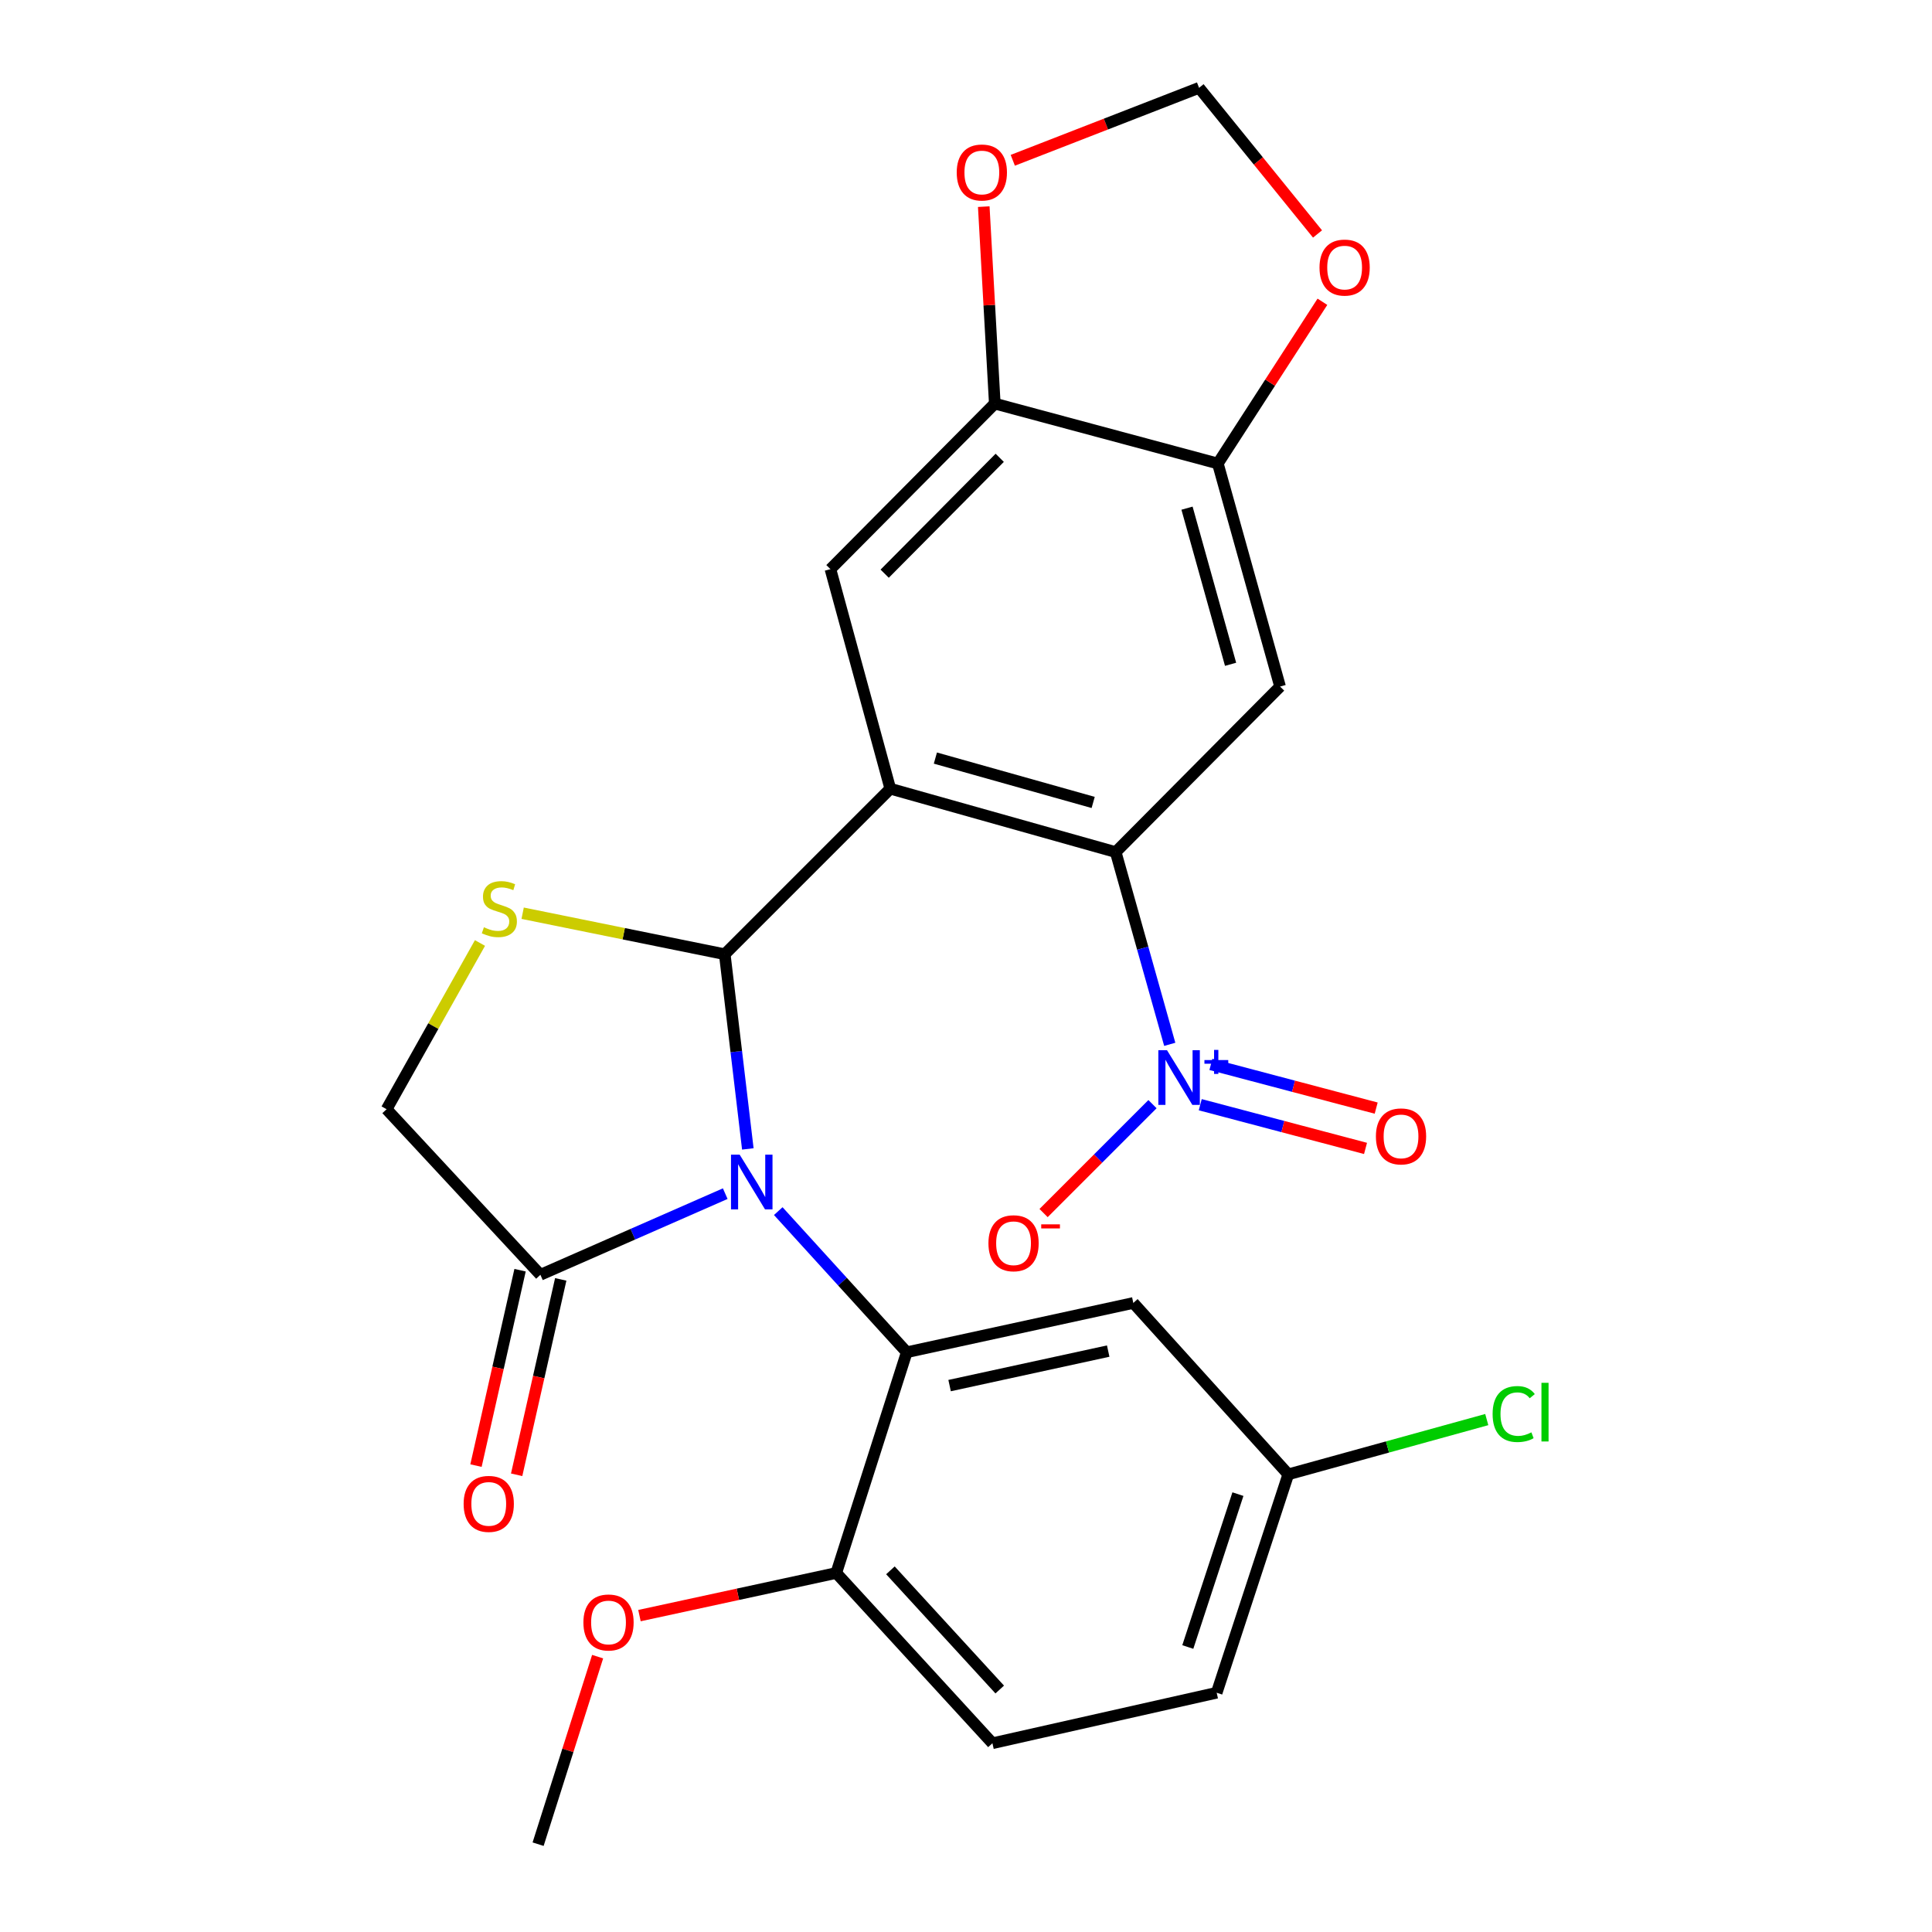 <?xml version='1.0' encoding='iso-8859-1'?>
<svg version='1.1' baseProfile='full'
              xmlns='http://www.w3.org/2000/svg'
                      xmlns:rdkit='http://www.rdkit.org/xml'
                      xmlns:xlink='http://www.w3.org/1999/xlink'
                  xml:space='preserve'
width='1000px' height='1000px' viewBox='0 0 1000 1000'>
<!-- END OF HEADER -->
<rect style='opacity:1.0;fill:#FFFFFF;stroke:none' width='1000' height='1000' x='0' y='0'> </rect>
<path class='bond-0' d='M 387.075,594.677 L 381.101,544.293' style='fill:none;fill-rule:evenodd;stroke:#0000FF;stroke-width:6px;stroke-linecap:butt;stroke-linejoin:miter;stroke-opacity:1' />
<path class='bond-0' d='M 381.101,544.293 L 375.128,493.91' style='fill:none;fill-rule:evenodd;stroke:#000000;stroke-width:6px;stroke-linecap:butt;stroke-linejoin:miter;stroke-opacity:1' />
<path class='bond-3' d='M 402.825,626.873 L 436.079,663.397' style='fill:none;fill-rule:evenodd;stroke:#0000FF;stroke-width:6px;stroke-linecap:butt;stroke-linejoin:miter;stroke-opacity:1' />
<path class='bond-3' d='M 436.079,663.397 L 469.333,699.921' style='fill:none;fill-rule:evenodd;stroke:#000000;stroke-width:6px;stroke-linecap:butt;stroke-linejoin:miter;stroke-opacity:1' />
<path class='bond-6' d='M 375.379,617.831 L 327.545,638.831' style='fill:none;fill-rule:evenodd;stroke:#0000FF;stroke-width:6px;stroke-linecap:butt;stroke-linejoin:miter;stroke-opacity:1' />
<path class='bond-6' d='M 327.545,638.831 L 279.711,659.831' style='fill:none;fill-rule:evenodd;stroke:#000000;stroke-width:6px;stroke-linecap:butt;stroke-linejoin:miter;stroke-opacity:1' />
<path class='bond-1' d='M 375.128,493.91 L 460.81,408.228' style='fill:none;fill-rule:evenodd;stroke:#000000;stroke-width:6px;stroke-linecap:butt;stroke-linejoin:miter;stroke-opacity:1' />
<path class='bond-5' d='M 375.128,493.91 L 322.825,483.295' style='fill:none;fill-rule:evenodd;stroke:#000000;stroke-width:6px;stroke-linecap:butt;stroke-linejoin:miter;stroke-opacity:1' />
<path class='bond-5' d='M 322.825,483.295 L 270.523,472.679' style='fill:none;fill-rule:evenodd;stroke:#CCCC00;stroke-width:6px;stroke-linecap:butt;stroke-linejoin:miter;stroke-opacity:1' />
<path class='bond-2' d='M 460.81,408.228 L 577.482,441.04' style='fill:none;fill-rule:evenodd;stroke:#000000;stroke-width:6px;stroke-linecap:butt;stroke-linejoin:miter;stroke-opacity:1' />
<path class='bond-2' d='M 484.153,392.376 L 565.823,415.345' style='fill:none;fill-rule:evenodd;stroke:#000000;stroke-width:6px;stroke-linecap:butt;stroke-linejoin:miter;stroke-opacity:1' />
<path class='bond-8' d='M 460.81,408.228 L 429.831,294.588' style='fill:none;fill-rule:evenodd;stroke:#000000;stroke-width:6px;stroke-linecap:butt;stroke-linejoin:miter;stroke-opacity:1' />
<path class='bond-4' d='M 577.482,441.04 L 591.472,490.793' style='fill:none;fill-rule:evenodd;stroke:#000000;stroke-width:6px;stroke-linecap:butt;stroke-linejoin:miter;stroke-opacity:1' />
<path class='bond-4' d='M 591.472,490.793 L 605.461,540.546' style='fill:none;fill-rule:evenodd;stroke:#0000FF;stroke-width:6px;stroke-linecap:butt;stroke-linejoin:miter;stroke-opacity:1' />
<path class='bond-7' d='M 577.482,441.04 L 662.565,355.358' style='fill:none;fill-rule:evenodd;stroke:#000000;stroke-width:6px;stroke-linecap:butt;stroke-linejoin:miter;stroke-opacity:1' />
<path class='bond-11' d='M 469.333,699.921 L 586.605,674.409' style='fill:none;fill-rule:evenodd;stroke:#000000;stroke-width:6px;stroke-linecap:butt;stroke-linejoin:miter;stroke-opacity:1' />
<path class='bond-11' d='M 491.511,717.18 L 573.602,699.322' style='fill:none;fill-rule:evenodd;stroke:#000000;stroke-width:6px;stroke-linecap:butt;stroke-linejoin:miter;stroke-opacity:1' />
<path class='bond-13' d='M 469.333,699.921 L 432.852,814.172' style='fill:none;fill-rule:evenodd;stroke:#000000;stroke-width:6px;stroke-linecap:butt;stroke-linejoin:miter;stroke-opacity:1' />
<path class='bond-14' d='M 596.525,571.506 L 568.34,599.691' style='fill:none;fill-rule:evenodd;stroke:#0000FF;stroke-width:6px;stroke-linecap:butt;stroke-linejoin:miter;stroke-opacity:1' />
<path class='bond-14' d='M 568.34,599.691 L 540.155,627.876' style='fill:none;fill-rule:evenodd;stroke:#FF0000;stroke-width:6px;stroke-linecap:butt;stroke-linejoin:miter;stroke-opacity:1' />
<path class='bond-17' d='M 621.247,571.794 L 664.021,583.105' style='fill:none;fill-rule:evenodd;stroke:#0000FF;stroke-width:6px;stroke-linecap:butt;stroke-linejoin:miter;stroke-opacity:1' />
<path class='bond-17' d='M 664.021,583.105 L 706.794,594.417' style='fill:none;fill-rule:evenodd;stroke:#FF0000;stroke-width:6px;stroke-linecap:butt;stroke-linejoin:miter;stroke-opacity:1' />
<path class='bond-17' d='M 626.764,550.932 L 669.538,562.243' style='fill:none;fill-rule:evenodd;stroke:#0000FF;stroke-width:6px;stroke-linecap:butt;stroke-linejoin:miter;stroke-opacity:1' />
<path class='bond-17' d='M 669.538,562.243 L 712.311,573.555' style='fill:none;fill-rule:evenodd;stroke:#FF0000;stroke-width:6px;stroke-linecap:butt;stroke-linejoin:miter;stroke-opacity:1' />
<path class='bond-26' d='M 248.436,488.092 L 224.271,531.114' style='fill:none;fill-rule:evenodd;stroke:#CCCC00;stroke-width:6px;stroke-linecap:butt;stroke-linejoin:miter;stroke-opacity:1' />
<path class='bond-26' d='M 224.271,531.114 L 200.107,574.137' style='fill:none;fill-rule:evenodd;stroke:#000000;stroke-width:6px;stroke-linecap:butt;stroke-linejoin:miter;stroke-opacity:1' />
<path class='bond-12' d='M 279.711,659.831 L 200.107,574.137' style='fill:none;fill-rule:evenodd;stroke:#000000;stroke-width:6px;stroke-linecap:butt;stroke-linejoin:miter;stroke-opacity:1' />
<path class='bond-19' d='M 269.186,657.457 L 257.776,708.025' style='fill:none;fill-rule:evenodd;stroke:#000000;stroke-width:6px;stroke-linecap:butt;stroke-linejoin:miter;stroke-opacity:1' />
<path class='bond-19' d='M 257.776,708.025 L 246.367,758.594' style='fill:none;fill-rule:evenodd;stroke:#FF0000;stroke-width:6px;stroke-linecap:butt;stroke-linejoin:miter;stroke-opacity:1' />
<path class='bond-19' d='M 290.236,662.206 L 278.827,712.775' style='fill:none;fill-rule:evenodd;stroke:#000000;stroke-width:6px;stroke-linecap:butt;stroke-linejoin:miter;stroke-opacity:1' />
<path class='bond-19' d='M 278.827,712.775 L 267.417,763.344' style='fill:none;fill-rule:evenodd;stroke:#FF0000;stroke-width:6px;stroke-linecap:butt;stroke-linejoin:miter;stroke-opacity:1' />
<path class='bond-28' d='M 662.565,355.358 L 630.352,239.909' style='fill:none;fill-rule:evenodd;stroke:#000000;stroke-width:6px;stroke-linecap:butt;stroke-linejoin:miter;stroke-opacity:1' />
<path class='bond-28' d='M 636.947,343.84 L 614.398,263.026' style='fill:none;fill-rule:evenodd;stroke:#000000;stroke-width:6px;stroke-linecap:butt;stroke-linejoin:miter;stroke-opacity:1' />
<path class='bond-10' d='M 429.831,294.588 L 514.902,208.906' style='fill:none;fill-rule:evenodd;stroke:#000000;stroke-width:6px;stroke-linecap:butt;stroke-linejoin:miter;stroke-opacity:1' />
<path class='bond-10' d='M 457.905,296.94 L 517.455,236.963' style='fill:none;fill-rule:evenodd;stroke:#000000;stroke-width:6px;stroke-linecap:butt;stroke-linejoin:miter;stroke-opacity:1' />
<path class='bond-9' d='M 630.352,239.909 L 514.902,208.906' style='fill:none;fill-rule:evenodd;stroke:#000000;stroke-width:6px;stroke-linecap:butt;stroke-linejoin:miter;stroke-opacity:1' />
<path class='bond-15' d='M 630.352,239.909 L 657.416,198.052' style='fill:none;fill-rule:evenodd;stroke:#000000;stroke-width:6px;stroke-linecap:butt;stroke-linejoin:miter;stroke-opacity:1' />
<path class='bond-15' d='M 657.416,198.052 L 684.479,156.195' style='fill:none;fill-rule:evenodd;stroke:#FF0000;stroke-width:6px;stroke-linecap:butt;stroke-linejoin:miter;stroke-opacity:1' />
<path class='bond-16' d='M 514.902,208.906 L 512.048,157.932' style='fill:none;fill-rule:evenodd;stroke:#000000;stroke-width:6px;stroke-linecap:butt;stroke-linejoin:miter;stroke-opacity:1' />
<path class='bond-16' d='M 512.048,157.932 L 509.194,106.958' style='fill:none;fill-rule:evenodd;stroke:#FF0000;stroke-width:6px;stroke-linecap:butt;stroke-linejoin:miter;stroke-opacity:1' />
<path class='bond-21' d='M 586.605,674.409 L 666.809,763.124' style='fill:none;fill-rule:evenodd;stroke:#000000;stroke-width:6px;stroke-linecap:butt;stroke-linejoin:miter;stroke-opacity:1' />
<path class='bond-20' d='M 432.852,814.172 L 513.679,902.299' style='fill:none;fill-rule:evenodd;stroke:#000000;stroke-width:6px;stroke-linecap:butt;stroke-linejoin:miter;stroke-opacity:1' />
<path class='bond-20' d='M 460.88,812.805 L 517.459,874.494' style='fill:none;fill-rule:evenodd;stroke:#000000;stroke-width:6px;stroke-linecap:butt;stroke-linejoin:miter;stroke-opacity:1' />
<path class='bond-24' d='M 432.852,814.172 L 381.918,825.205' style='fill:none;fill-rule:evenodd;stroke:#000000;stroke-width:6px;stroke-linecap:butt;stroke-linejoin:miter;stroke-opacity:1' />
<path class='bond-24' d='M 381.918,825.205 L 330.984,836.238' style='fill:none;fill-rule:evenodd;stroke:#FF0000;stroke-width:6px;stroke-linecap:butt;stroke-linejoin:miter;stroke-opacity:1' />
<path class='bond-29' d='M 681.947,121.102 L 651.294,83.278' style='fill:none;fill-rule:evenodd;stroke:#FF0000;stroke-width:6px;stroke-linecap:butt;stroke-linejoin:miter;stroke-opacity:1' />
<path class='bond-29' d='M 651.294,83.278 L 620.641,45.455' style='fill:none;fill-rule:evenodd;stroke:#000000;stroke-width:6px;stroke-linecap:butt;stroke-linejoin:miter;stroke-opacity:1' />
<path class='bond-18' d='M 524.217,82.969 L 572.429,64.212' style='fill:none;fill-rule:evenodd;stroke:#FF0000;stroke-width:6px;stroke-linecap:butt;stroke-linejoin:miter;stroke-opacity:1' />
<path class='bond-18' d='M 572.429,64.212 L 620.641,45.455' style='fill:none;fill-rule:evenodd;stroke:#000000;stroke-width:6px;stroke-linecap:butt;stroke-linejoin:miter;stroke-opacity:1' />
<path class='bond-22' d='M 513.679,902.299 L 629.752,876.164' style='fill:none;fill-rule:evenodd;stroke:#000000;stroke-width:6px;stroke-linecap:butt;stroke-linejoin:miter;stroke-opacity:1' />
<path class='bond-23' d='M 666.809,763.124 L 718.178,748.948' style='fill:none;fill-rule:evenodd;stroke:#000000;stroke-width:6px;stroke-linecap:butt;stroke-linejoin:miter;stroke-opacity:1' />
<path class='bond-23' d='M 718.178,748.948 L 769.547,734.772' style='fill:none;fill-rule:evenodd;stroke:#00CC00;stroke-width:6px;stroke-linecap:butt;stroke-linejoin:miter;stroke-opacity:1' />
<path class='bond-27' d='M 666.809,763.124 L 629.752,876.164' style='fill:none;fill-rule:evenodd;stroke:#000000;stroke-width:6px;stroke-linecap:butt;stroke-linejoin:miter;stroke-opacity:1' />
<path class='bond-27' d='M 640.745,773.358 L 614.805,852.486' style='fill:none;fill-rule:evenodd;stroke:#000000;stroke-width:6px;stroke-linecap:butt;stroke-linejoin:miter;stroke-opacity:1' />
<path class='bond-25' d='M 309.329,857.479 L 293.926,906.012' style='fill:none;fill-rule:evenodd;stroke:#FF0000;stroke-width:6px;stroke-linecap:butt;stroke-linejoin:miter;stroke-opacity:1' />
<path class='bond-25' d='M 293.926,906.012 L 278.524,954.545' style='fill:none;fill-rule:evenodd;stroke:#000000;stroke-width:6px;stroke-linecap:butt;stroke-linejoin:miter;stroke-opacity:1' />
<path  class='atom-0' d='M 382.846 597.645
L 392.126 612.645
Q 393.046 614.125, 394.526 616.805
Q 396.006 619.485, 396.086 619.645
L 396.086 597.645
L 399.846 597.645
L 399.846 625.965
L 395.966 625.965
L 386.006 609.565
Q 384.846 607.645, 383.606 605.445
Q 382.406 603.245, 382.046 602.565
L 382.046 625.965
L 378.366 625.965
L 378.366 597.645
L 382.846 597.645
' fill='#0000FF'/>
<path  class='atom-5' d='M 604.035 543.577
L 613.315 558.577
Q 614.235 560.057, 615.715 562.737
Q 617.195 565.417, 617.275 565.577
L 617.275 543.577
L 621.035 543.577
L 621.035 571.897
L 617.155 571.897
L 607.195 555.497
Q 606.035 553.577, 604.795 551.377
Q 603.595 549.177, 603.235 548.497
L 603.235 571.897
L 599.555 571.897
L 599.555 543.577
L 604.035 543.577
' fill='#0000FF'/>
<path  class='atom-5' d='M 623.411 548.682
L 628.4 548.682
L 628.4 543.428
L 630.618 543.428
L 630.618 548.682
L 635.74 548.682
L 635.74 550.582
L 630.618 550.582
L 630.618 555.862
L 628.4 555.862
L 628.4 550.582
L 623.411 550.582
L 623.411 548.682
' fill='#0000FF'/>
<path  class='atom-6' d='M 250.467 479.952
Q 250.787 480.072, 252.107 480.632
Q 253.427 481.192, 254.867 481.552
Q 256.347 481.872, 257.787 481.872
Q 260.467 481.872, 262.027 480.592
Q 263.587 479.272, 263.587 476.992
Q 263.587 475.432, 262.787 474.472
Q 262.027 473.512, 260.827 472.992
Q 259.627 472.472, 257.627 471.872
Q 255.107 471.112, 253.587 470.392
Q 252.107 469.672, 251.027 468.152
Q 249.987 466.632, 249.987 464.072
Q 249.987 460.512, 252.387 458.312
Q 254.827 456.112, 259.627 456.112
Q 262.907 456.112, 266.627 457.672
L 265.707 460.752
Q 262.307 459.352, 259.747 459.352
Q 256.987 459.352, 255.467 460.512
Q 253.947 461.632, 253.987 463.592
Q 253.987 465.112, 254.747 466.032
Q 255.547 466.952, 256.667 467.472
Q 257.827 467.992, 259.747 468.592
Q 262.307 469.392, 263.827 470.192
Q 265.347 470.992, 266.427 472.632
Q 267.547 474.232, 267.547 476.992
Q 267.547 480.912, 264.907 483.032
Q 262.307 485.112, 257.947 485.112
Q 255.427 485.112, 253.507 484.552
Q 251.627 484.032, 249.387 483.112
L 250.467 479.952
' fill='#CCCC00'/>
<path  class='atom-15' d='M 511.613 643.499
Q 511.613 636.699, 514.973 632.899
Q 518.333 629.099, 524.613 629.099
Q 530.893 629.099, 534.253 632.899
Q 537.613 636.699, 537.613 643.499
Q 537.613 650.379, 534.213 654.299
Q 530.813 658.179, 524.613 658.179
Q 518.373 658.179, 514.973 654.299
Q 511.613 650.419, 511.613 643.499
M 524.613 654.979
Q 528.933 654.979, 531.253 652.099
Q 533.613 649.179, 533.613 643.499
Q 533.613 637.939, 531.253 635.139
Q 528.933 632.299, 524.613 632.299
Q 520.293 632.299, 517.933 635.099
Q 515.613 637.899, 515.613 643.499
Q 515.613 649.219, 517.933 652.099
Q 520.293 654.979, 524.613 654.979
' fill='#FF0000'/>
<path  class='atom-15' d='M 538.933 633.721
L 548.621 633.721
L 548.621 635.833
L 538.933 635.833
L 538.933 633.721
' fill='#FF0000'/>
<path  class='atom-16' d='M 682.977 138.494
Q 682.977 131.694, 686.337 127.894
Q 689.697 124.094, 695.977 124.094
Q 702.257 124.094, 705.617 127.894
Q 708.977 131.694, 708.977 138.494
Q 708.977 145.374, 705.577 149.294
Q 702.177 153.174, 695.977 153.174
Q 689.737 153.174, 686.337 149.294
Q 682.977 145.414, 682.977 138.494
M 695.977 149.974
Q 700.297 149.974, 702.617 147.094
Q 704.977 144.174, 704.977 138.494
Q 704.977 132.934, 702.617 130.134
Q 700.297 127.294, 695.977 127.294
Q 691.657 127.294, 689.297 130.094
Q 686.977 132.894, 686.977 138.494
Q 686.977 144.214, 689.297 147.094
Q 691.657 149.974, 695.977 149.974
' fill='#FF0000'/>
<path  class='atom-17' d='M 495.2 89.281
Q 495.2 82.481, 498.56 78.681
Q 501.92 74.881, 508.2 74.881
Q 514.48 74.881, 517.84 78.681
Q 521.2 82.481, 521.2 89.281
Q 521.2 96.161, 517.8 100.081
Q 514.4 103.961, 508.2 103.961
Q 501.96 103.961, 498.56 100.081
Q 495.2 96.201, 495.2 89.281
M 508.2 100.761
Q 512.52 100.761, 514.84 97.881
Q 517.2 94.961, 517.2 89.281
Q 517.2 83.721, 514.84 80.921
Q 512.52 78.081, 508.2 78.081
Q 503.88 78.081, 501.52 80.881
Q 499.2 83.681, 499.2 89.281
Q 499.2 95.001, 501.52 97.881
Q 503.88 100.761, 508.2 100.761
' fill='#FF0000'/>
<path  class='atom-18' d='M 712.169 588.196
Q 712.169 581.396, 715.529 577.596
Q 718.889 573.796, 725.169 573.796
Q 731.449 573.796, 734.809 577.596
Q 738.169 581.396, 738.169 588.196
Q 738.169 595.076, 734.769 598.996
Q 731.369 602.876, 725.169 602.876
Q 718.929 602.876, 715.529 598.996
Q 712.169 595.116, 712.169 588.196
M 725.169 599.676
Q 729.489 599.676, 731.809 596.796
Q 734.169 593.876, 734.169 588.196
Q 734.169 582.636, 731.809 579.836
Q 729.489 576.996, 725.169 576.996
Q 720.849 576.996, 718.489 579.796
Q 716.169 582.596, 716.169 588.196
Q 716.169 593.916, 718.489 596.796
Q 720.849 599.676, 725.169 599.676
' fill='#FF0000'/>
<path  class='atom-20' d='M 239.976 778.406
Q 239.976 771.606, 243.336 767.806
Q 246.696 764.006, 252.976 764.006
Q 259.256 764.006, 262.616 767.806
Q 265.976 771.606, 265.976 778.406
Q 265.976 785.286, 262.576 789.206
Q 259.176 793.086, 252.976 793.086
Q 246.736 793.086, 243.336 789.206
Q 239.976 785.326, 239.976 778.406
M 252.976 789.886
Q 257.296 789.886, 259.616 787.006
Q 261.976 784.086, 261.976 778.406
Q 261.976 772.846, 259.616 770.046
Q 257.296 767.206, 252.976 767.206
Q 248.656 767.206, 246.296 770.006
Q 243.976 772.806, 243.976 778.406
Q 243.976 784.126, 246.296 787.006
Q 248.656 789.886, 252.976 789.886
' fill='#FF0000'/>
<path  class='atom-24' d='M 772.573 731.903
Q 772.573 724.863, 775.853 721.183
Q 779.173 717.463, 785.453 717.463
Q 791.293 717.463, 794.413 721.583
L 791.773 723.743
Q 789.493 720.743, 785.453 720.743
Q 781.173 720.743, 778.893 723.623
Q 776.653 726.463, 776.653 731.903
Q 776.653 737.503, 778.973 740.383
Q 781.333 743.263, 785.893 743.263
Q 789.013 743.263, 792.653 741.383
L 793.773 744.383
Q 792.293 745.343, 790.053 745.903
Q 787.813 746.463, 785.333 746.463
Q 779.173 746.463, 775.853 742.703
Q 772.573 738.943, 772.573 731.903
' fill='#00CC00'/>
<path  class='atom-24' d='M 797.853 715.743
L 801.533 715.743
L 801.533 746.103
L 797.853 746.103
L 797.853 715.743
' fill='#00CC00'/>
<path  class='atom-25' d='M 301.969 839.787
Q 301.969 832.987, 305.329 829.187
Q 308.689 825.387, 314.969 825.387
Q 321.249 825.387, 324.609 829.187
Q 327.969 832.987, 327.969 839.787
Q 327.969 846.667, 324.569 850.587
Q 321.169 854.467, 314.969 854.467
Q 308.729 854.467, 305.329 850.587
Q 301.969 846.707, 301.969 839.787
M 314.969 851.267
Q 319.289 851.267, 321.609 848.387
Q 323.969 845.467, 323.969 839.787
Q 323.969 834.227, 321.609 831.427
Q 319.289 828.587, 314.969 828.587
Q 310.649 828.587, 308.289 831.387
Q 305.969 834.187, 305.969 839.787
Q 305.969 845.507, 308.289 848.387
Q 310.649 851.267, 314.969 851.267
' fill='#FF0000'/>
</svg>
